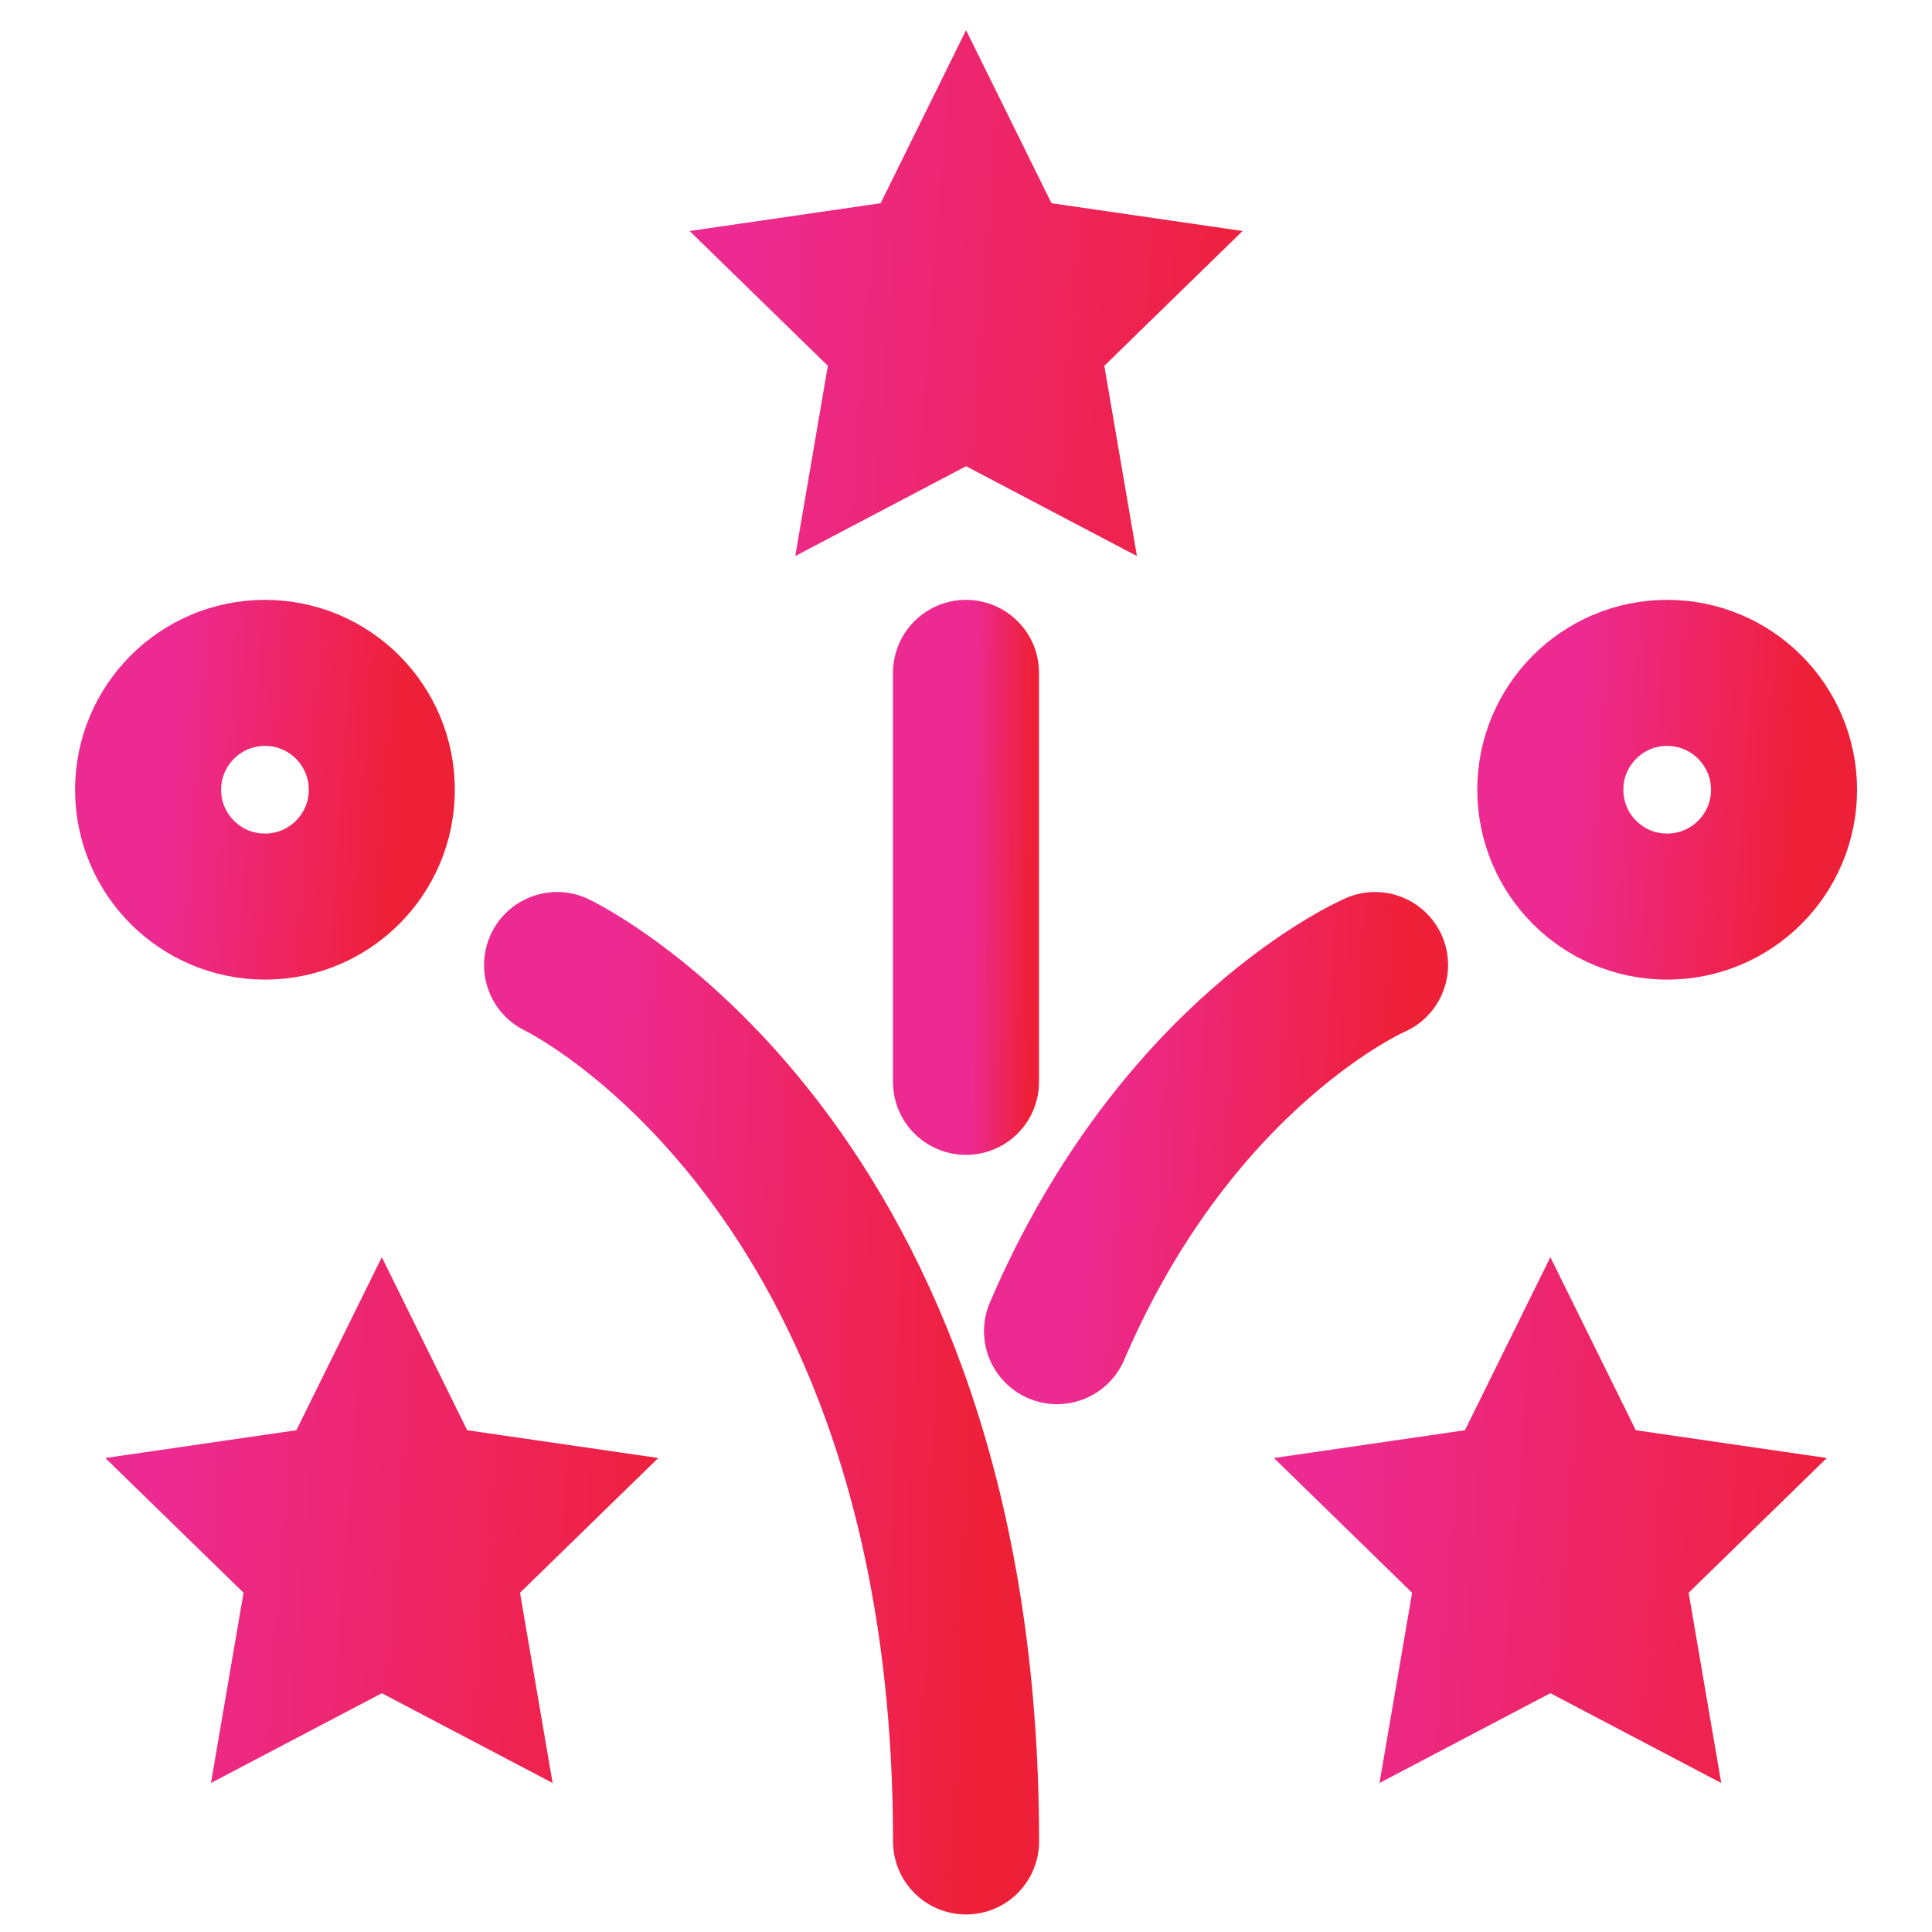 <svg xmlns="http://www.w3.org/2000/svg" width="32" height="32" viewBox="0 0 32 32" fill="none"><path d="M20.581 3.826L17.416 3.366L16.001 0.5L14.586 3.366L11.422 3.826L13.712 6.059L13.172 9.21L16.001 7.722L18.831 9.21L18.291 6.059L20.581 3.826Z" fill="url(#paint0_linear_2918_2175)"></path><path d="M10.903 24.149L7.738 23.689L6.324 20.823L4.909 23.689L1.744 24.149L4.034 26.381L3.494 29.532L6.324 28.045L9.153 29.532L8.613 26.381L10.903 24.149Z" fill="url(#paint1_linear_2918_2175)"></path><path d="M30.258 24.149L27.094 23.689L25.679 20.823L24.264 23.689L21.1 24.149L23.389 26.381L22.849 29.532L25.679 28.045L28.509 29.532L27.969 26.381L30.258 24.149Z" fill="url(#paint2_linear_2918_2175)"></path><path d="M9.227 15.984C9.227 15.984 16.001 19.209 16.001 30.5" stroke="url(#paint3_linear_2918_2175)" stroke-width="2.419" stroke-linecap="round" stroke-linejoin="round"></path><path d="M16 11.145V17.919" stroke="url(#paint4_linear_2918_2175)" stroke-width="2.419" stroke-linecap="round" stroke-linejoin="round"></path><path d="M22.775 15.984C22.775 15.984 19.503 17.397 17.508 22.048" stroke="url(#paint5_linear_2918_2175)" stroke-width="2.419" stroke-linecap="round" stroke-linejoin="round"></path><path d="M4.389 15.016C5.458 15.016 6.324 14.15 6.324 13.081C6.324 12.012 5.458 11.145 4.389 11.145C3.32 11.145 2.453 12.012 2.453 13.081C2.453 14.15 3.32 15.016 4.389 15.016Z" stroke="url(#paint6_linear_2918_2175)" stroke-width="2.419" stroke-linecap="round" stroke-linejoin="round"></path><path d="M27.613 15.016C28.682 15.016 29.549 14.15 29.549 13.081C29.549 12.012 28.682 11.145 27.613 11.145C26.544 11.145 25.678 12.012 25.678 13.081C25.678 14.15 26.544 15.016 27.613 15.016Z" stroke="url(#paint7_linear_2918_2175)" stroke-width="2.419" stroke-linecap="round" stroke-linejoin="round"></path><defs><linearGradient id="paint0_linear_2918_2175" x1="12.613" y1="1.085" x2="21.468" y2="1.766" gradientUnits="userSpaceOnUse"><stop stop-color="#ED2A91"></stop><stop offset="1" stop-color="#EE2037"></stop></linearGradient><linearGradient id="paint1_linear_2918_2175" x1="2.936" y1="21.407" x2="11.79" y2="22.088" gradientUnits="userSpaceOnUse"><stop stop-color="#ED2A91"></stop><stop offset="1" stop-color="#EE2037"></stop></linearGradient><linearGradient id="paint2_linear_2918_2175" x1="22.291" y1="21.407" x2="31.145" y2="22.088" gradientUnits="userSpaceOnUse"><stop stop-color="#ED2A91"></stop><stop offset="1" stop-color="#EE2037"></stop></linearGradient><linearGradient id="paint3_linear_2918_2175" x1="10.108" y1="16.958" x2="16.688" y2="17.183" gradientUnits="userSpaceOnUse"><stop stop-color="#ED2A91"></stop><stop offset="1" stop-color="#EE2037"></stop></linearGradient><linearGradient id="paint4_linear_2918_2175" x1="16.13" y1="11.6" x2="17.102" y2="11.61" gradientUnits="userSpaceOnUse"><stop stop-color="#ED2A91"></stop><stop offset="1" stop-color="#EE2037"></stop></linearGradient><linearGradient id="paint5_linear_2918_2175" x1="18.193" y1="16.391" x2="23.295" y2="16.715" gradientUnits="userSpaceOnUse"><stop stop-color="#ED2A91"></stop><stop offset="1" stop-color="#EE2037"></stop></linearGradient><linearGradient id="paint6_linear_2918_2175" x1="2.957" y1="11.405" x2="6.701" y2="11.679" gradientUnits="userSpaceOnUse"><stop stop-color="#ED2A91"></stop><stop offset="1" stop-color="#EE2037"></stop></linearGradient><linearGradient id="paint7_linear_2918_2175" x1="26.181" y1="11.405" x2="29.926" y2="11.679" gradientUnits="userSpaceOnUse"><stop stop-color="#ED2A91"></stop><stop offset="1" stop-color="#EE2037"></stop></linearGradient></defs></svg>
